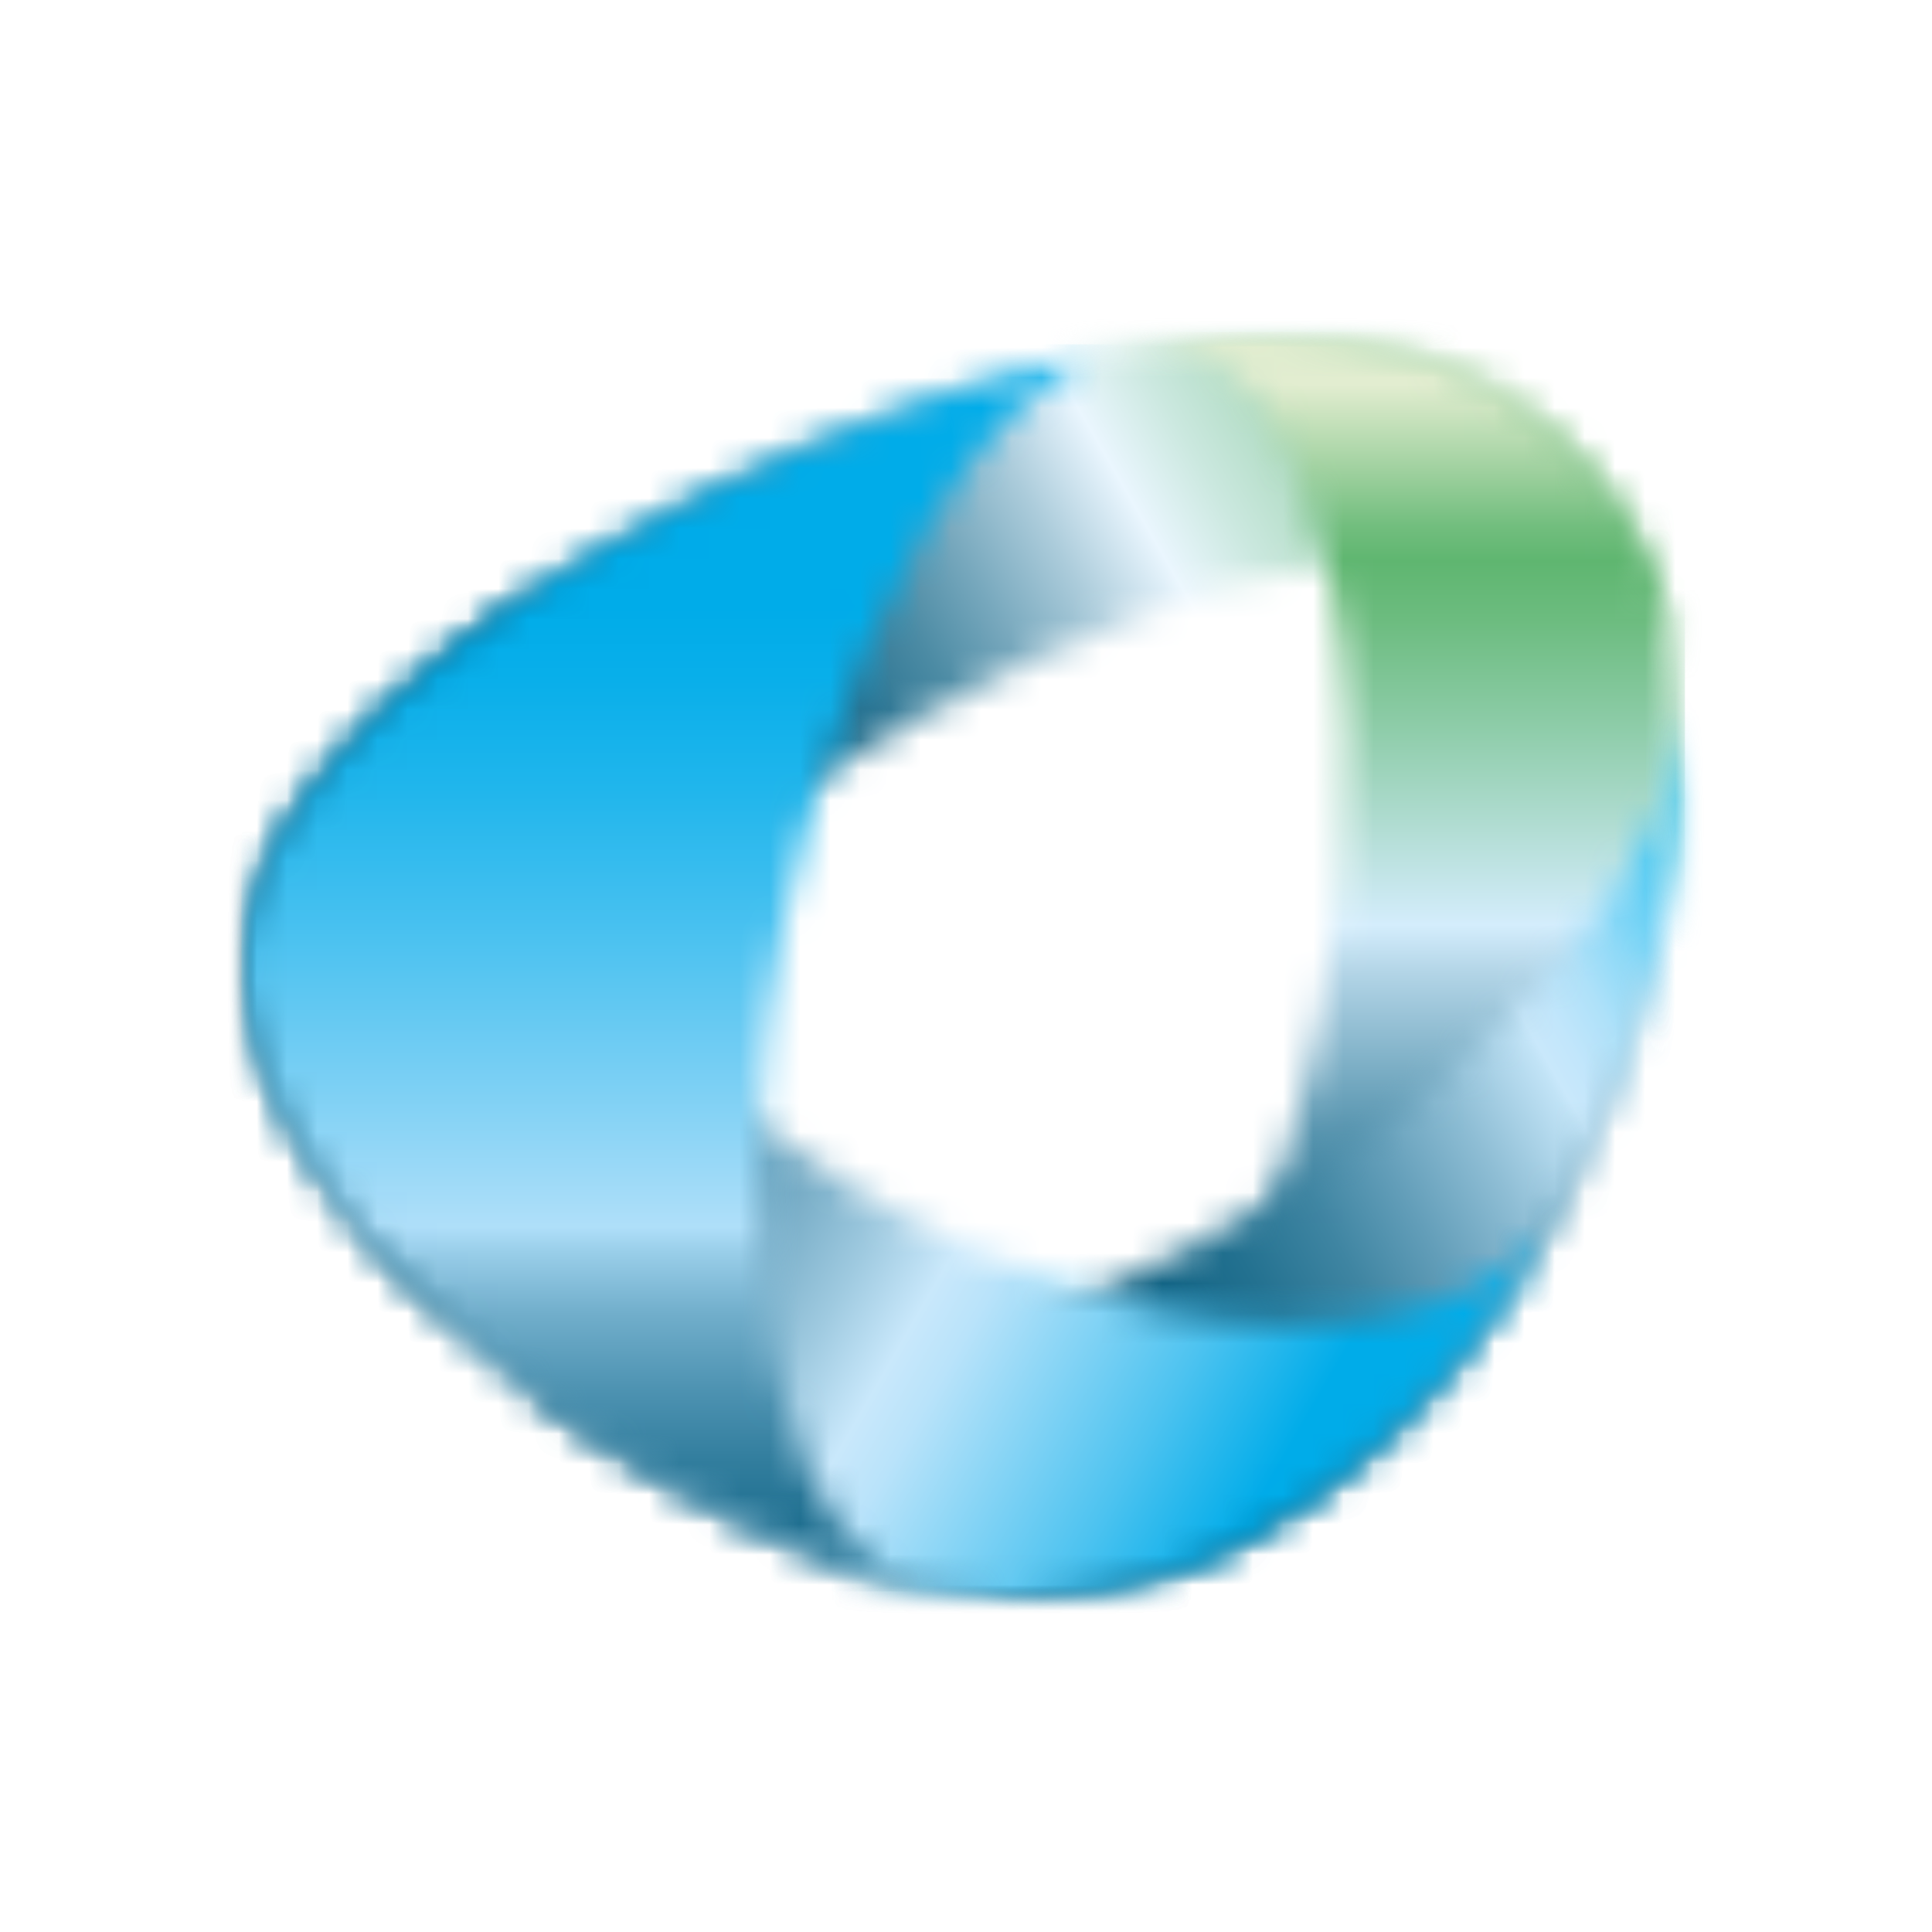 <svg width="64" height="64" viewBox="0 0 64 64" fill="none" xmlns="http://www.w3.org/2000/svg">
<rect width="64" height="64" fill="white"/>
<path d="M55.699 22.965C55.701 22.942 55.701 22.92 55.699 22.897C54.692 14.22 47.759 9.556 37.464 11.399L37.321 11.424C36.41 11.593 35.476 11.812 34.508 12.082C29.302 13.529 24.304 15.643 19.64 18.372L19.491 18.459C12.254 22.804 7.677 28.039 8.018 32.421C8.327 36.359 11.393 40.896 15.953 44.797L16.068 44.898C19.735 47.995 23.915 50.426 28.419 52.085C29.191 52.365 29.983 52.583 30.79 52.738L30.888 52.754C38.792 54.186 46.938 48.98 51.795 39.844L51.818 39.796C53.161 37.243 54.2 34.541 54.912 31.746C55.756 28.509 55.989 25.558 55.699 22.968M30.123 23.955C32.747 22.463 35.499 21.21 38.348 20.211C40.175 19.566 42.05 19.066 43.956 18.715C44.319 20.5 44.517 22.316 44.547 24.138C44.608 27.352 44.325 30.564 43.703 33.718C43.313 35.738 42.793 37.73 42.148 39.684C41.492 40.092 40.823 40.491 40.131 40.879C38.868 41.593 37.599 42.243 36.337 42.825C33.769 42.086 31.298 41.047 28.973 39.731C27.664 38.997 26.403 38.179 25.198 37.284C25.298 34.986 25.567 32.697 26.002 30.438C26.307 28.856 26.692 27.29 27.156 25.747C28.093 25.128 29.08 24.529 30.115 23.952" fill="white"/>
<path d="M55.699 22.965C55.701 22.942 55.701 22.92 55.699 22.897C54.692 14.22 47.759 9.556 37.464 11.399L37.321 11.424C36.41 11.593 35.476 11.812 34.508 12.082C29.302 13.529 24.304 15.643 19.64 18.372L19.491 18.459C12.254 22.804 7.677 28.039 8.018 32.421C8.327 36.359 11.393 40.896 15.953 44.797L16.068 44.898C19.735 47.995 23.915 50.426 28.419 52.085C29.191 52.365 29.983 52.583 30.79 52.738L30.888 52.754C38.792 54.186 46.938 48.98 51.795 39.844L51.818 39.796C53.161 37.243 54.2 34.541 54.912 31.746C55.756 28.509 55.989 25.558 55.699 22.968M30.123 23.955C32.747 22.463 35.499 21.21 38.348 20.211C40.175 19.566 42.05 19.066 43.956 18.715C44.319 20.5 44.517 22.316 44.547 24.138C44.608 27.352 44.325 30.564 43.703 33.718C43.313 35.738 42.793 37.73 42.148 39.684C41.492 40.092 40.823 40.491 40.131 40.879C38.868 41.593 37.599 42.243 36.337 42.825C33.769 42.086 31.298 41.047 28.973 39.731C27.664 38.997 26.403 38.179 25.198 37.284C25.298 34.986 25.567 32.697 26.002 30.438C26.307 28.856 26.692 27.29 27.156 25.747C28.093 25.128 29.08 24.529 30.115 23.952" fill="white"/>
<g style="mix-blend-mode:multiply">
<mask id="mask0_1886_42607" style="mask-type:luminance" maskUnits="userSpaceOnUse" x="8" y="11" width="48" height="34">
<path d="M55.693 11H8V44.795H55.693V11Z" fill="white"/>
</mask>
<g mask="url(#mask0_1886_42607)">
<mask id="mask1_1886_42607" style="mask-type:luminance" maskUnits="userSpaceOnUse" x="8" y="10" width="48" height="35">
<path d="M41.663 10.991C40.254 11.002 38.849 11.136 37.464 11.39C37.419 11.39 37.371 11.407 37.32 11.415C36.409 11.584 35.475 11.803 34.507 12.073C29.301 13.52 24.303 15.633 19.639 18.363L19.49 18.45C12.548 22.621 8.048 27.611 8 31.878V32.013C8 32.145 8 32.294 8.02 32.41C8.329 36.347 11.395 40.887 15.954 44.786C15.593 44.47 15.287 44.097 15.049 43.68C13.398 40.772 15.31 36.325 19.597 31.867C21.884 29.545 24.421 27.485 27.163 25.724C28.101 25.105 29.087 24.507 30.122 23.929C32.746 22.437 35.499 21.184 38.347 20.186C40.175 19.542 42.05 19.041 43.955 18.689C49.325 17.73 53.552 18.478 55.108 21.114C55.425 21.653 55.624 22.253 55.693 22.875C54.849 15.483 49.679 11.005 41.809 10.977L41.663 10.991Z" fill="white"/>
</mask>
<g mask="url(#mask1_1886_42607)">
<path d="M43.769 -9.646L-6.633 19.453L19.924 65.45L70.325 36.351L43.769 -9.646Z" fill="url(#paint0_linear_1886_42607)"/>
</g>
</g>
</g>
<g style="mix-blend-mode:multiply">
<mask id="mask2_1886_42607" style="mask-type:luminance" maskUnits="userSpaceOnUse" x="30" y="11" width="26" height="42">
<path d="M55.817 11H30.891V52.986H55.817V11Z" fill="white"/>
</mask>
<g mask="url(#mask2_1886_42607)">
<mask id="mask3_1886_42607" style="mask-type:luminance" maskUnits="userSpaceOnUse" x="30" y="11" width="26" height="42">
<path d="M41.662 11C40.253 11.011 38.848 11.145 37.462 11.399C37.928 11.318 38.404 11.318 38.869 11.399C41.327 11.855 43.088 14.614 43.966 18.712C44.328 20.498 44.527 22.314 44.559 24.136C44.614 27.35 44.327 30.562 43.701 33.716C43.311 35.736 42.791 37.728 42.146 39.681C41.696 41.042 41.174 42.379 40.582 43.684C37.862 49.636 34.188 53.321 30.9 52.752C31.725 52.902 32.56 52.981 33.398 52.989H33.643C40.641 52.93 47.51 47.926 51.807 39.842C51.814 39.825 51.823 39.809 51.833 39.794C53.175 37.241 54.214 34.539 54.927 31.744C55.498 29.59 55.797 27.373 55.816 25.145V25.1C55.817 24.387 55.778 23.674 55.697 22.965C55.699 22.943 55.699 22.92 55.697 22.898C54.854 15.506 49.684 11.028 41.814 11H41.662Z" fill="white"/>
</mask>
<g mask="url(#mask3_1886_42607)">
<path d="M55.817 11H30.891V53.321H55.817V11Z" fill="url(#paint1_linear_1886_42607)"/>
</g>
</g>
</g>
<g style="mix-blend-mode:multiply">
<mask id="mask4_1886_42607" style="mask-type:luminance" maskUnits="userSpaceOnUse" x="16" y="22" width="40" height="31">
<path d="M55.817 22.977H16.07V53H55.817V22.977Z" fill="white"/>
</mask>
<g mask="url(#mask4_1886_42607)">
<mask id="mask5_1886_42607" style="mask-type:luminance" maskUnits="userSpaceOnUse" x="16" y="22" width="40" height="32">
<path d="M51.352 32.176C49.028 34.758 45.881 37.369 42.137 39.7C41.482 40.108 40.812 40.508 40.123 40.896C38.856 41.61 37.59 42.259 36.326 42.842C33.019 44.411 29.52 45.538 25.919 46.195C21.587 46.921 18.021 46.524 16.074 44.915C19.741 48.011 23.921 50.443 28.425 52.102C29.197 52.382 29.99 52.6 30.796 52.755L30.895 52.771C31.719 52.921 32.554 53 33.392 53.008H33.637C40.635 52.949 47.504 47.945 51.802 39.861C51.809 39.844 51.817 39.828 51.827 39.813C53.169 37.26 54.208 34.558 54.921 31.763C55.495 29.61 55.797 27.393 55.818 25.164V25.119C55.82 24.406 55.78 23.693 55.7 22.984C55.981 25.555 54.353 28.84 51.352 32.176Z" fill="white"/>
</mask>
<g mask="url(#mask5_1886_42607)">
<path d="M45.996 5.701L3.07 30.484L26.046 70.28L68.972 45.497L45.996 5.701Z" fill="url(#paint2_linear_1886_42607)"/>
</g>
</g>
</g>
<g style="mix-blend-mode:multiply">
<mask id="mask6_1886_42607" style="mask-type:luminance" maskUnits="userSpaceOnUse" x="8" y="18" width="44" height="35">
<path d="M51.797 18.477H8V53.003H51.797V18.477Z" fill="white"/>
</mask>
<g mask="url(#mask6_1886_42607)">
<mask id="mask7_1886_42607" style="mask-type:luminance" maskUnits="userSpaceOnUse" x="8" y="18" width="44" height="36">
<path d="M8 31.915V32.05C8 32.182 8 32.331 8.02 32.446C8.329 36.384 11.395 40.924 15.954 44.822L16.07 44.923C19.737 48.02 23.917 50.452 28.421 52.11C29.192 52.39 29.985 52.608 30.792 52.763L30.89 52.779C31.714 52.929 32.55 53.008 33.388 53.016H33.633C40.631 52.957 47.499 47.953 51.797 39.869C51.755 39.945 51.716 40.018 51.671 40.088C49.893 43.109 45.674 44.307 40.572 43.711C39.135 43.54 37.714 43.252 36.324 42.85C33.757 42.111 31.286 41.072 28.961 39.757C27.652 39.022 26.391 38.204 25.186 37.309C23.087 35.775 21.206 33.962 19.597 31.92C16.503 27.918 15.457 23.763 17.231 20.742C17.784 19.818 18.557 19.045 19.482 18.492C12.548 22.658 8.048 27.648 8 31.915Z" fill="white"/>
</mask>
<g mask="url(#mask7_1886_42607)">
<path d="M18.947 -0.485L-6.953 44.375L40.844 71.971L66.744 27.111L18.947 -0.485Z" fill="url(#paint3_linear_1886_42607)"/>
</g>
</g>
</g>
<g style="mix-blend-mode:multiply">
<mask id="mask8_1886_42607" style="mask-type:luminance" maskUnits="userSpaceOnUse" x="8" y="11" width="30" height="42">
<path d="M37.32 11.414H8V52.725H37.32V11.414Z" fill="white"/>
</mask>
<g mask="url(#mask8_1886_42607)">
<mask id="mask9_1886_42607" style="mask-type:luminance" maskUnits="userSpaceOnUse" x="8" y="11" width="30" height="42">
<path d="M34.51 12.064C29.303 13.51 24.306 15.624 19.642 18.354L19.493 18.441C12.548 22.612 8.048 27.602 8 31.869V32.004C8 32.136 8 32.285 8.02 32.401C8.329 36.338 11.395 40.878 15.954 44.777L16.07 44.878C19.737 47.974 23.917 50.406 28.421 52.065C29.192 52.344 29.985 52.562 30.792 52.717C28.508 52.261 26.826 49.811 25.914 46.158C25.296 43.668 25.031 40.619 25.186 37.261C25.29 34.964 25.563 32.678 26.002 30.42C26.306 28.838 26.691 27.272 27.155 25.729C27.989 22.841 29.173 20.066 30.679 17.465C32.704 14.064 35.05 11.839 37.312 11.406C36.4 11.575 35.466 11.794 34.499 12.064" fill="white"/>
</mask>
<g mask="url(#mask9_1886_42607)">
<path d="M37.32 11.406H8V52.717H37.32V11.406Z" fill="url(#paint4_linear_1886_42607)"/>
</g>
</g>
</g>
<defs>
<linearGradient id="paint0_linear_1886_42607" x1="21.103" y1="23.723" x2="49.059" y2="7.583" gradientUnits="userSpaceOnUse">
<stop stop-color="#005779"/>
<stop offset="0.06" stop-color="#055A7C"/>
<stop offset="0.13" stop-color="#136484"/>
<stop offset="0.21" stop-color="#2B7492"/>
<stop offset="0.29" stop-color="#4C8BA4"/>
<stop offset="0.37" stop-color="#77A8BD"/>
<stop offset="0.46" stop-color="#ACCCDB"/>
<stop offset="0.55" stop-color="#EAF6FE"/>
<stop offset="0.63" stop-color="#CBE8DF"/>
<stop offset="0.81" stop-color="#91CDA3"/>
<stop offset="0.93" stop-color="#6DBC7E"/>
<stop offset="1" stop-color="#5FB670"/>
</linearGradient>
<linearGradient id="paint1_linear_1886_42607" x1="41.772" y1="51.65" x2="41.772" y2="12.741" gradientUnits="userSpaceOnUse">
<stop stop-color="#005779"/>
<stop offset="0.08" stop-color="#04597B"/>
<stop offset="0.16" stop-color="#0E6182"/>
<stop offset="0.23" stop-color="#216E8D"/>
<stop offset="0.3" stop-color="#3A809D"/>
<stop offset="0.37" stop-color="#5B97B1"/>
<stop offset="0.43" stop-color="#84B4CA"/>
<stop offset="0.5" stop-color="#B3D5E7"/>
<stop offset="0.54" stop-color="#D4EDFC"/>
<stop offset="0.58" stop-color="#C3E5E8"/>
<stop offset="0.71" stop-color="#8DCCA8"/>
<stop offset="0.8" stop-color="#6CBC7F"/>
<stop offset="0.85" stop-color="#5FB670"/>
<stop offset="0.88" stop-color="#72BE7E"/>
<stop offset="0.93" stop-color="#A2D2A1"/>
<stop offset="1" stop-color="#E2EDD0"/>
</linearGradient>
<linearGradient id="paint2_linear_1886_42607" x1="24.296" y1="30.675" x2="50.409" y2="15.599" gradientUnits="userSpaceOnUse">
<stop stop-color="#005779"/>
<stop offset="0.1" stop-color="#045A7C"/>
<stop offset="0.2" stop-color="#106283"/>
<stop offset="0.3" stop-color="#237190"/>
<stop offset="0.4" stop-color="#3F85A2"/>
<stop offset="0.49" stop-color="#639EB9"/>
<stop offset="0.59" stop-color="#8FBED5"/>
<stop offset="0.69" stop-color="#C1E3F6"/>
<stop offset="0.7" stop-color="#C9E8FB"/>
<stop offset="0.73" stop-color="#C2E6FB"/>
<stop offset="0.78" stop-color="#AEE1F9"/>
<stop offset="0.83" stop-color="#8DD9F7"/>
<stop offset="0.89" stop-color="#60CEF4"/>
<stop offset="0.96" stop-color="#27C0F0"/>
<stop offset="1" stop-color="#00B6ED"/>
</linearGradient>
<linearGradient id="paint3_linear_1886_42607" x1="5.05" y1="27.326" x2="42.248" y2="48.802" gradientUnits="userSpaceOnUse">
<stop stop-color="#005779"/>
<stop offset="0.14" stop-color="#03597B"/>
<stop offset="0.24" stop-color="#0D6081"/>
<stop offset="0.33" stop-color="#1D6C8C"/>
<stop offset="0.41" stop-color="#337C9A"/>
<stop offset="0.49" stop-color="#5191AD"/>
<stop offset="0.57" stop-color="#75ABC5"/>
<stop offset="0.64" stop-color="#9FCAE0"/>
<stop offset="0.7" stop-color="#C9E8FB"/>
<stop offset="0.74" stop-color="#B9E3FA"/>
<stop offset="0.8" stop-color="#90D7F6"/>
<stop offset="0.9" stop-color="#4DC3F0"/>
<stop offset="1" stop-color="#00ACE9"/>
</linearGradient>
<linearGradient id="paint4_linear_1886_42607" x1="33.581" y1="61.197" x2="33.581" y2="20.094" gradientUnits="userSpaceOnUse">
<stop stop-color="#005779"/>
<stop offset="0.11" stop-color="#03597B"/>
<stop offset="0.19" stop-color="#0C6082"/>
<stop offset="0.25" stop-color="#1B6C8D"/>
<stop offset="0.31" stop-color="#317D9D"/>
<stop offset="0.37" stop-color="#4E93B2"/>
<stop offset="0.43" stop-color="#71AECB"/>
<stop offset="0.48" stop-color="#99CEE9"/>
<stop offset="0.5" stop-color="#AFDFF9"/>
<stop offset="0.61" stop-color="#7DD0F4"/>
<stop offset="0.74" stop-color="#48C1F0"/>
<stop offset="0.85" stop-color="#21B6EC"/>
<stop offset="0.94" stop-color="#09AFEA"/>
<stop offset="1" stop-color="#00ACE9"/>
</linearGradient>
</defs>
</svg>
